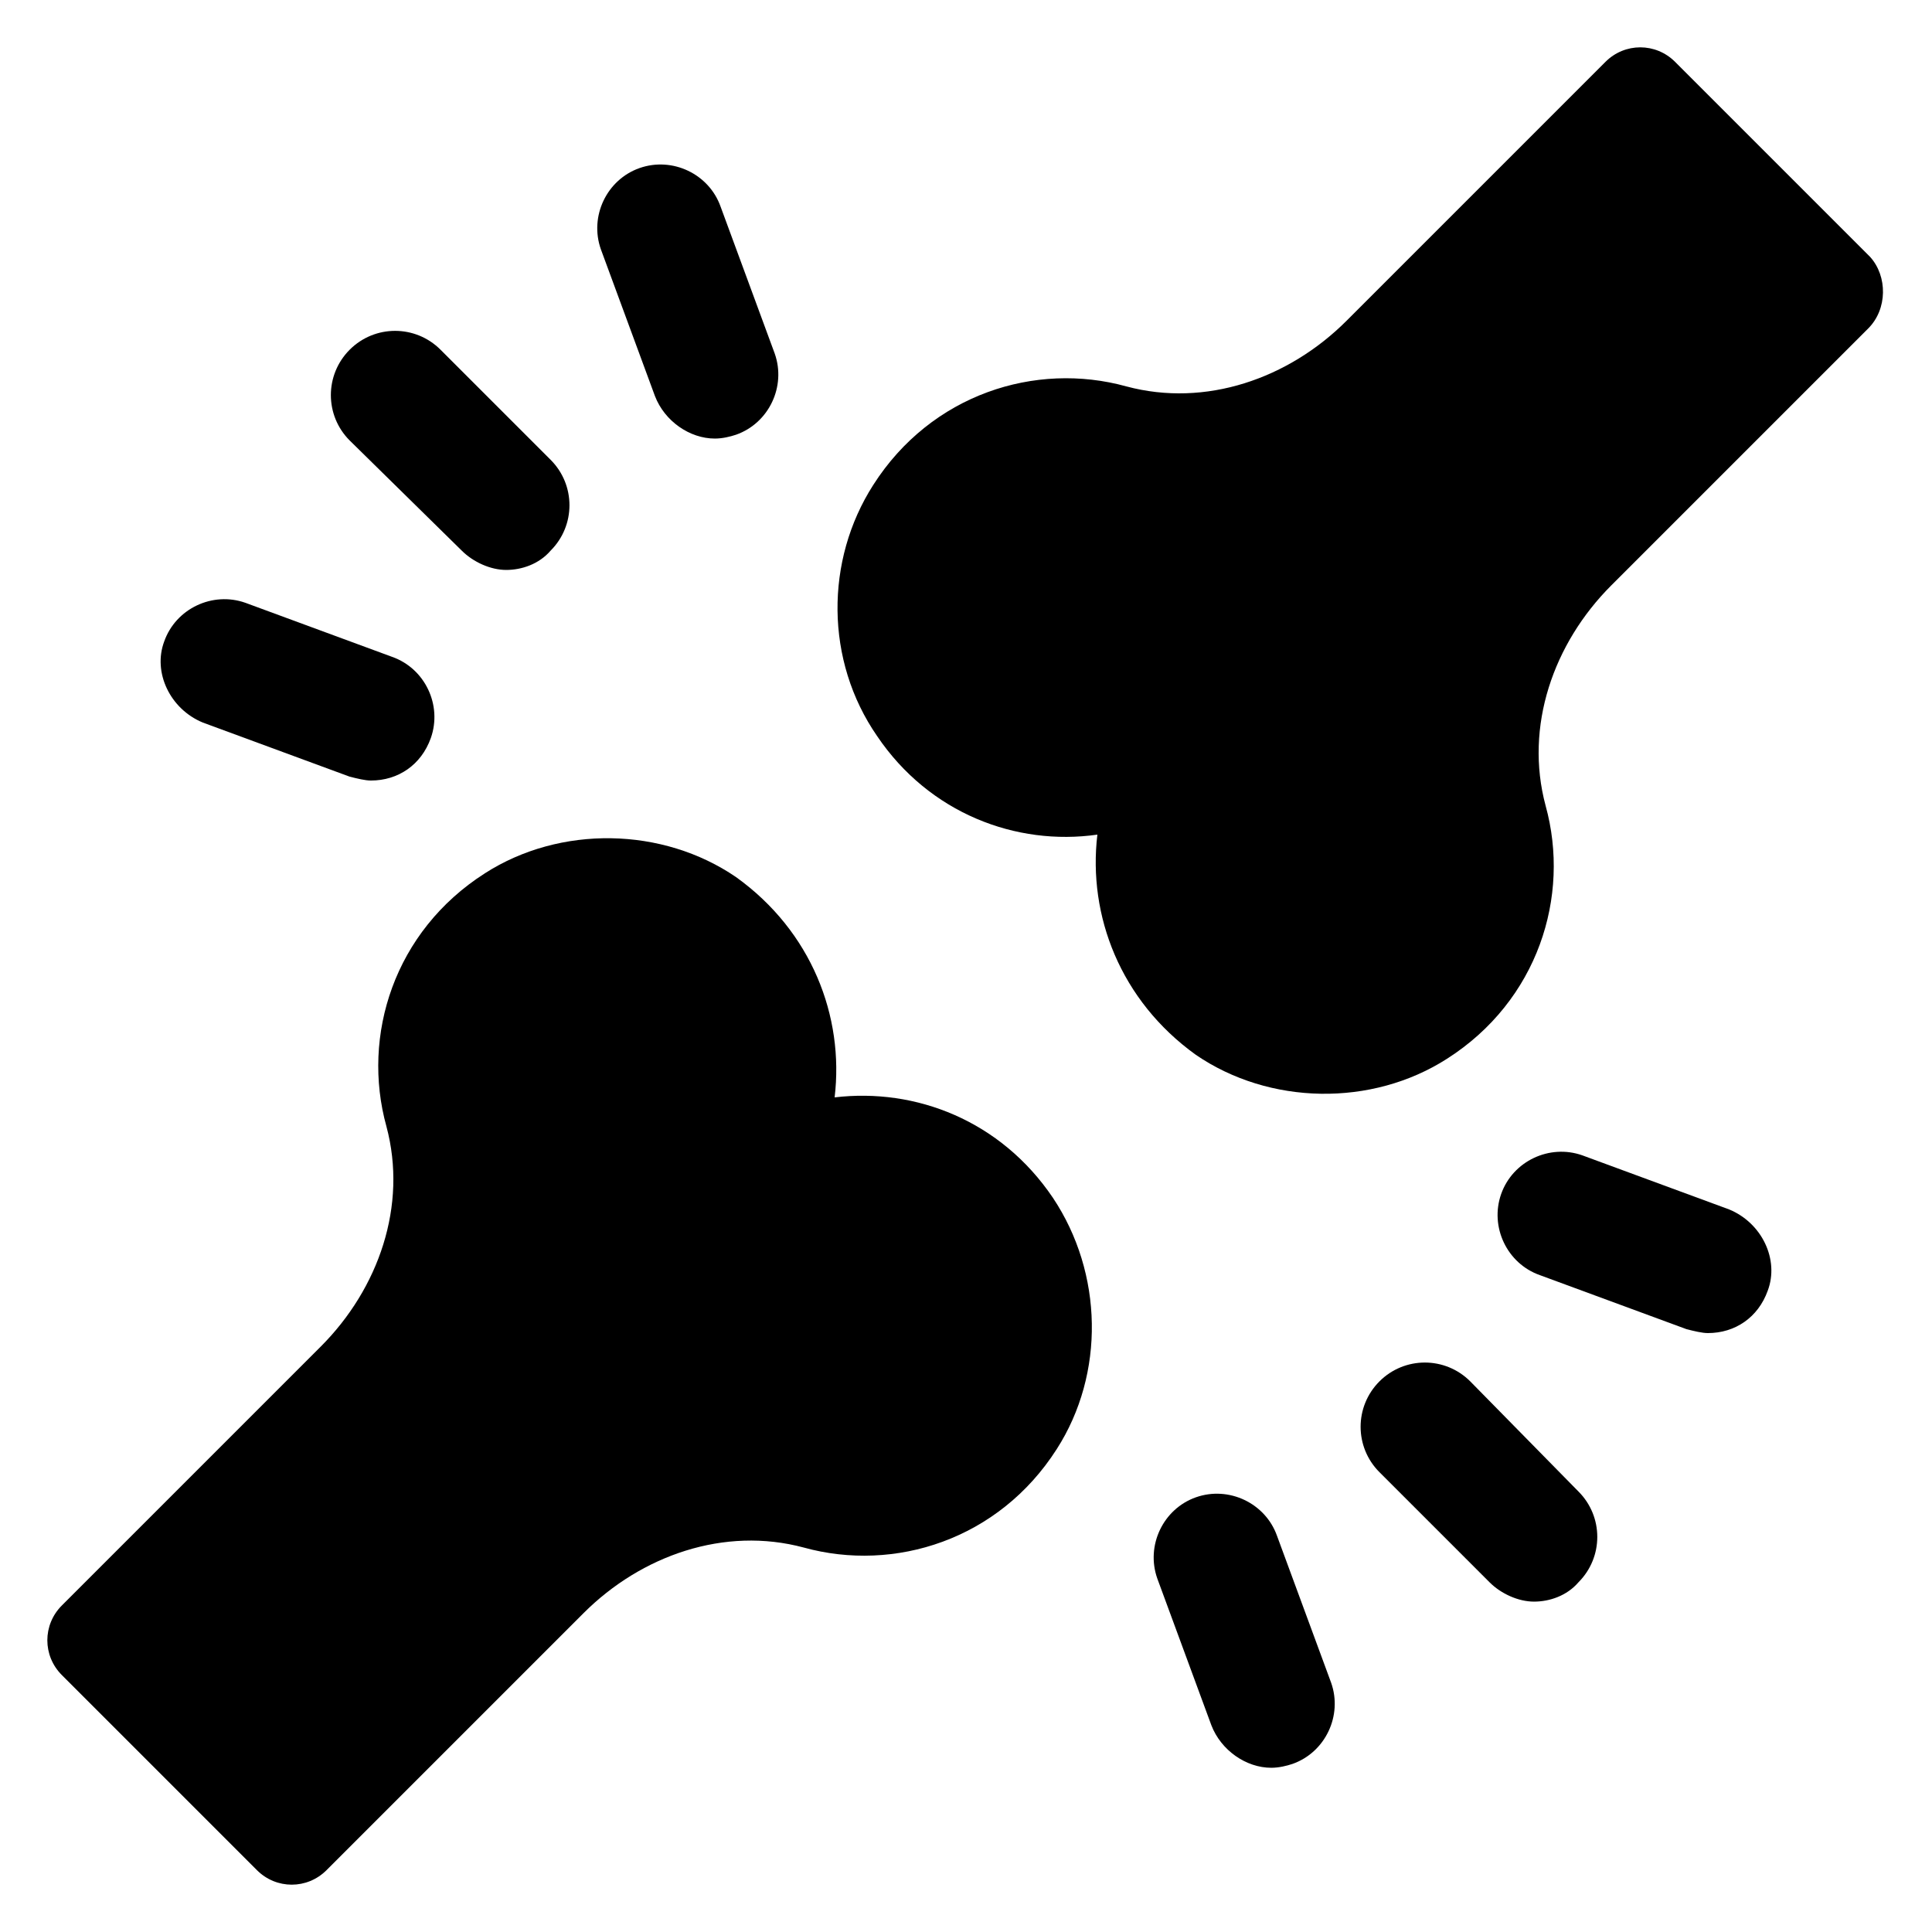 <svg xmlns="http://www.w3.org/2000/svg" width="1200pt" height="1200pt" viewBox="0 0 1200 1200"><path d="m1161.6 159.6-121.2-121.2c-12-12-31.199-12-43.199 0l-160.8 160.8c-36 36-87.602 54-136.8 40.801-56.398-15.602-121.2 4.801-157.2 61.199-30 46.801-30 109.2 2.398 156 32.398 48 86.398 68.398 136.8 61.199-6 50.398 14.398 103.2 61.199 136.8 45.602 31.199 109.2 32.398 156 2.398 56.398-36 76.801-100.8 61.199-157.2-13.199-49.199 4.801-100.8 40.801-136.8l159.6-159.6c12-11.996 12-32.395 1.203-44.395z"></path><path d="m518.4 681.6c6-50.398-14.398-103.2-61.199-136.8-45.602-31.199-109.2-32.398-156-2.398-56.398 36-76.801 100.8-61.199 157.2 13.199 49.199-4.801 100.8-40.801 136.8l-160.8 160.8c-12 12-12 31.199 0 43.199l121.2 121.2c12 12 31.199 12 43.199 0l159.6-159.6c36-36 87.602-54 136.8-40.801 56.398 15.602 121.2-4.801 157.2-61.199 30-46.801 28.801-109.2-2.398-156-32.398-47.996-85.199-68.395-135.6-62.395z"></path><path d="m286.8 342c7.199 7.199 18 12 27.602 12 9.602 0 20.398-3.602 27.602-12 15.602-15.602 15.602-40.801 0-56.398l-68.398-68.398c-15.602-15.602-40.801-15.602-56.398 0-15.602 15.602-15.602 40.801 0 56.398z"></path><path d="m406.8 246c6 15.602 21.602 26.398 37.199 26.398 4.801 0 9.602-1.199 13.199-2.398 20.398-7.199 31.199-30 24-50.398l-33.602-91.199c-7.199-20.398-30-31.199-50.398-24-20.398 7.199-31.199 30-24 50.398z"></path><path d="m126 448.8 91.199 33.602c4.801 1.199 9.602 2.398 13.199 2.398 16.801 0 31.199-9.602 37.199-26.398 7.199-20.398-3.602-43.199-24-50.398l-91.199-33.602c-20.398-7.199-43.199 3.602-50.398 24-7.199 19.199 3.602 41.996 24 50.398z"></path><path d="m913.2 858c-15.602-15.602-40.801-15.602-56.398 0-15.602 15.602-15.602 40.801 0 56.398l68.398 68.398c7.199 7.199 18 12 27.602 12 9.602 0 20.398-3.602 27.602-12 15.602-15.602 15.602-40.801 0-56.398z"></path><path d="m793.2 954c-7.199-20.398-30-31.199-50.398-24-20.398 7.199-31.199 30-24 50.398l33.602 91.199c6 15.602 21.602 26.398 37.199 26.398 4.801 0 9.602-1.199 13.199-2.398 20.398-7.199 31.199-30 24-50.398z"></path><path d="m1074 751.2-91.199-33.602c-20.398-7.199-43.199 3.602-50.398 24-7.199 20.398 3.602 43.199 24 50.398l91.199 33.602c4.801 1.199 9.602 2.398 13.199 2.398 16.801 0 31.199-9.602 37.199-26.398 7.199-19.199-3.602-41.996-24-50.398z"></path></svg>